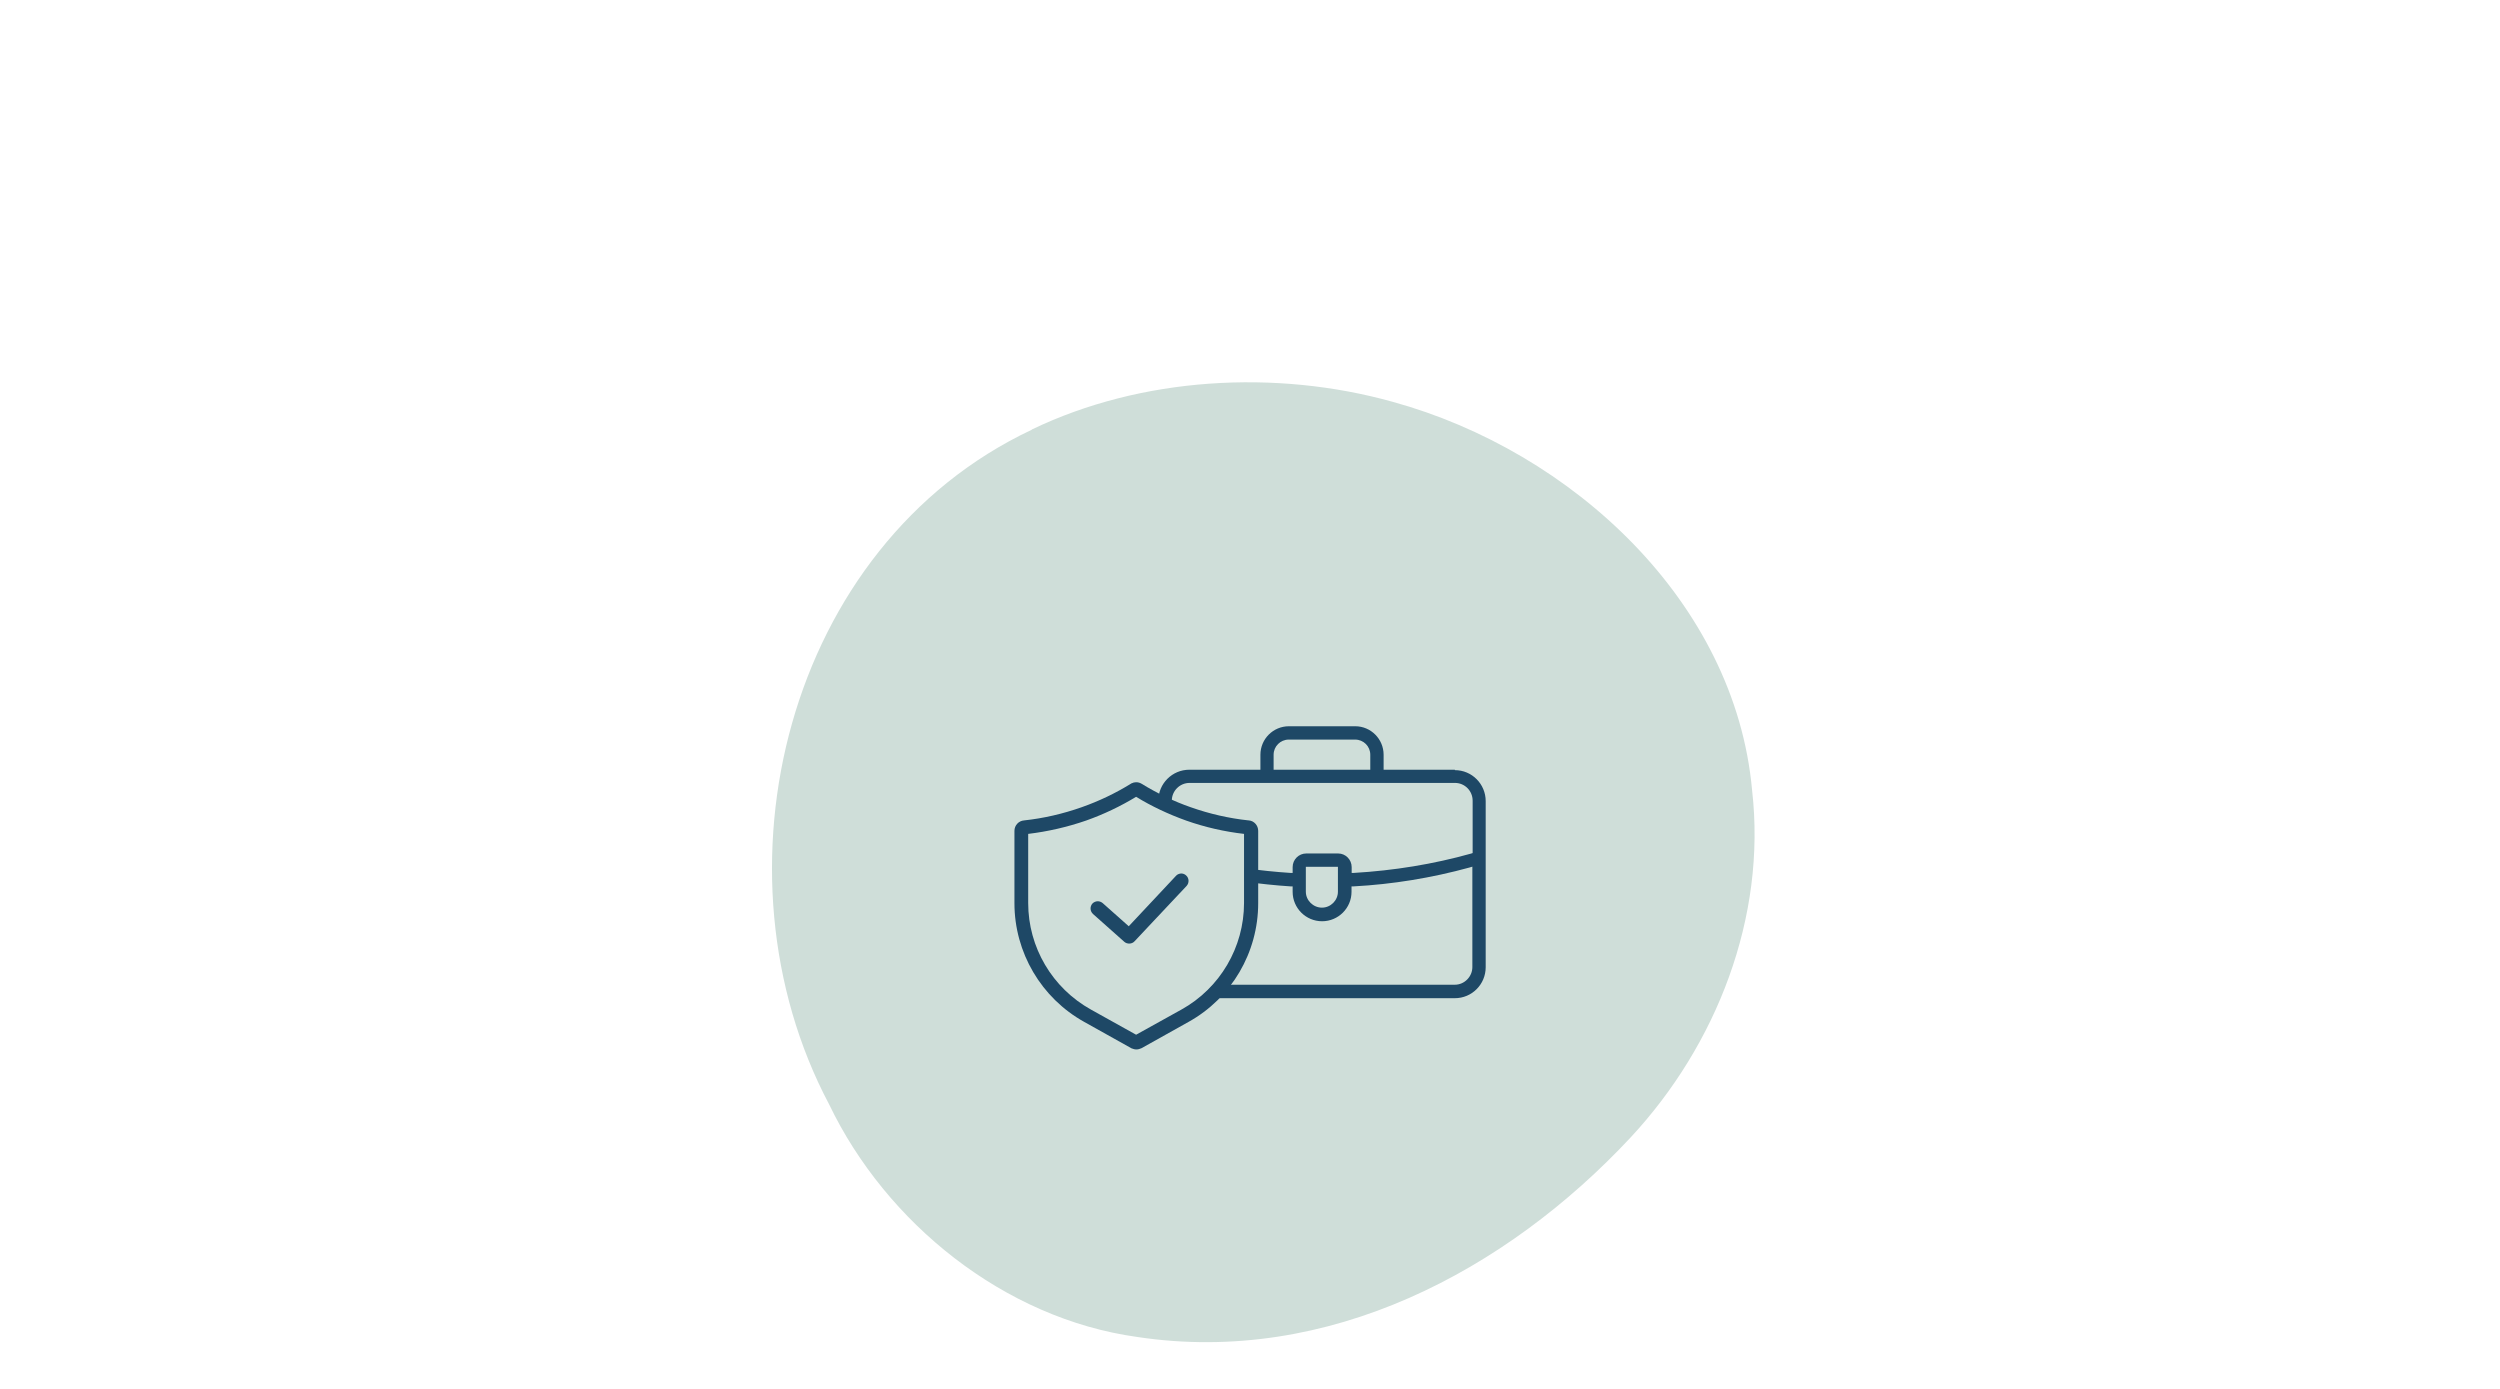 <?xml version="1.0" encoding="UTF-8"?>
<svg id="Opmaak" xmlns="http://www.w3.org/2000/svg" width="180" height="100" version="1.1" viewBox="0 0 180 100">
  <defs>
    <style>
      .cls-1 {
        fill: #1e4866;
      }

      .cls-1, .cls-2 {
        stroke-width: 0px;
      }

      .cls-2 {
        fill: #cfded9;
      }
    </style>
  </defs>
  <path class="cls-2" d="M74.29,30.94c-17.68,8.33-23.48,31.81-14.59,48.58,4.1,8.54,12.6,15.41,22.17,16.74,13.77,2.09,26.6-4.78,35.55-14.38,6.16-6.63,9.78-15.83,8.73-24.99-1.22-13.54-12.94-24.4-25.88-27.96-8.42-2.35-18.1-1.8-25.99,2Z"/>
  <path class="cls-1" d="M89.9,59.07c-1.41-.15-2.81-.47-4.17-.95-1.21-.42-2.41-1-3.57-1.71-.24-.13-.51-.1-.66-.02-.03.01-.06.02-.08.04-1.1.68-2.29,1.25-3.54,1.69-1.36.48-2.75.8-4.15.95-.39.03-.69.36-.69.75v5.21c0,3.55,1.93,6.83,5.03,8.55l3.4,1.9c.13.05.23.08.35.08s.24-.03.37-.09l3.38-1.89c3.1-1.72,5.02-5,5.02-8.55v-5.21c0-.38-.29-.72-.67-.75ZM89.57,60.04v4.98c0,3.18-1.73,6.13-4.51,7.67l-3.26,1.81-3.25-1.81c-2.79-1.55-4.52-4.49-4.52-7.67v-4.98c1.41-.17,2.81-.49,4.17-.96,1.27-.45,2.48-1.03,3.6-1.71,1.11.68,2.32,1.25,3.6,1.71,1.36.48,2.77.8,4.17.96Z"/>
  <path class="cls-1" d="M104.75,55.42h-5.13v-1.08c0-1.13-.92-2.05-2.04-2.05h-4.78c-1.13,0-2.05.92-2.05,2.05v1.08h-5.12c-1.23,0-2.23,1-2.23,2.23v.52c.32.16.64.29.97.43v-.95c0-.7.57-1.28,1.28-1.28h19.11c.7,0,1.27.57,1.27,1.28v3.77l-.12.04c-2.71.76-5.54,1.22-8.43,1.39h-.16v-.42c0-.54-.44-.98-.97-.98h-2.3c-.54,0-.98.44-.98.98v.42h-.16c-1.11-.07-2.21-.19-3.29-.34v.97c1.1.15,2.2.27,3.3.34h.15v.39c0,1.17.95,2.12,2.12,2.12s2.12-.95,2.12-2.12v-.39h.15c2.8-.15,5.62-.61,8.35-1.36l.2-.06v7.23c0,.69-.57,1.27-1.26,1.27h-17.38c-.31.35-.64.67-1,.97h18.38c1.23,0,2.22-1,2.22-2.23v-11.96c0-1.23-.99-2.23-2.22-2.23ZM98.66,55.42h-6.96v-1.08c0-.6.49-1.09,1.09-1.09h4.78c.6,0,1.09.48,1.09,1.09v1.08ZM96.33,64.2c0,.63-.52,1.15-1.15,1.15s-1.16-.52-1.16-1.15v-1.79h2.31v1.79Z"/>
  <path class="cls-1" d="M85.45,63.77l-3.77,4.01c-.18.2-.53.21-.73.03l-2.25-2c-.22-.2-.24-.53-.05-.75.1-.11.25-.17.39-.17.13,0,.25.05.35.13l1.88,1.67,3.41-3.64c.09-.1.23-.15.36-.16.14,0,.27.05.37.15.21.19.22.53.03.74Z"/>
</svg>